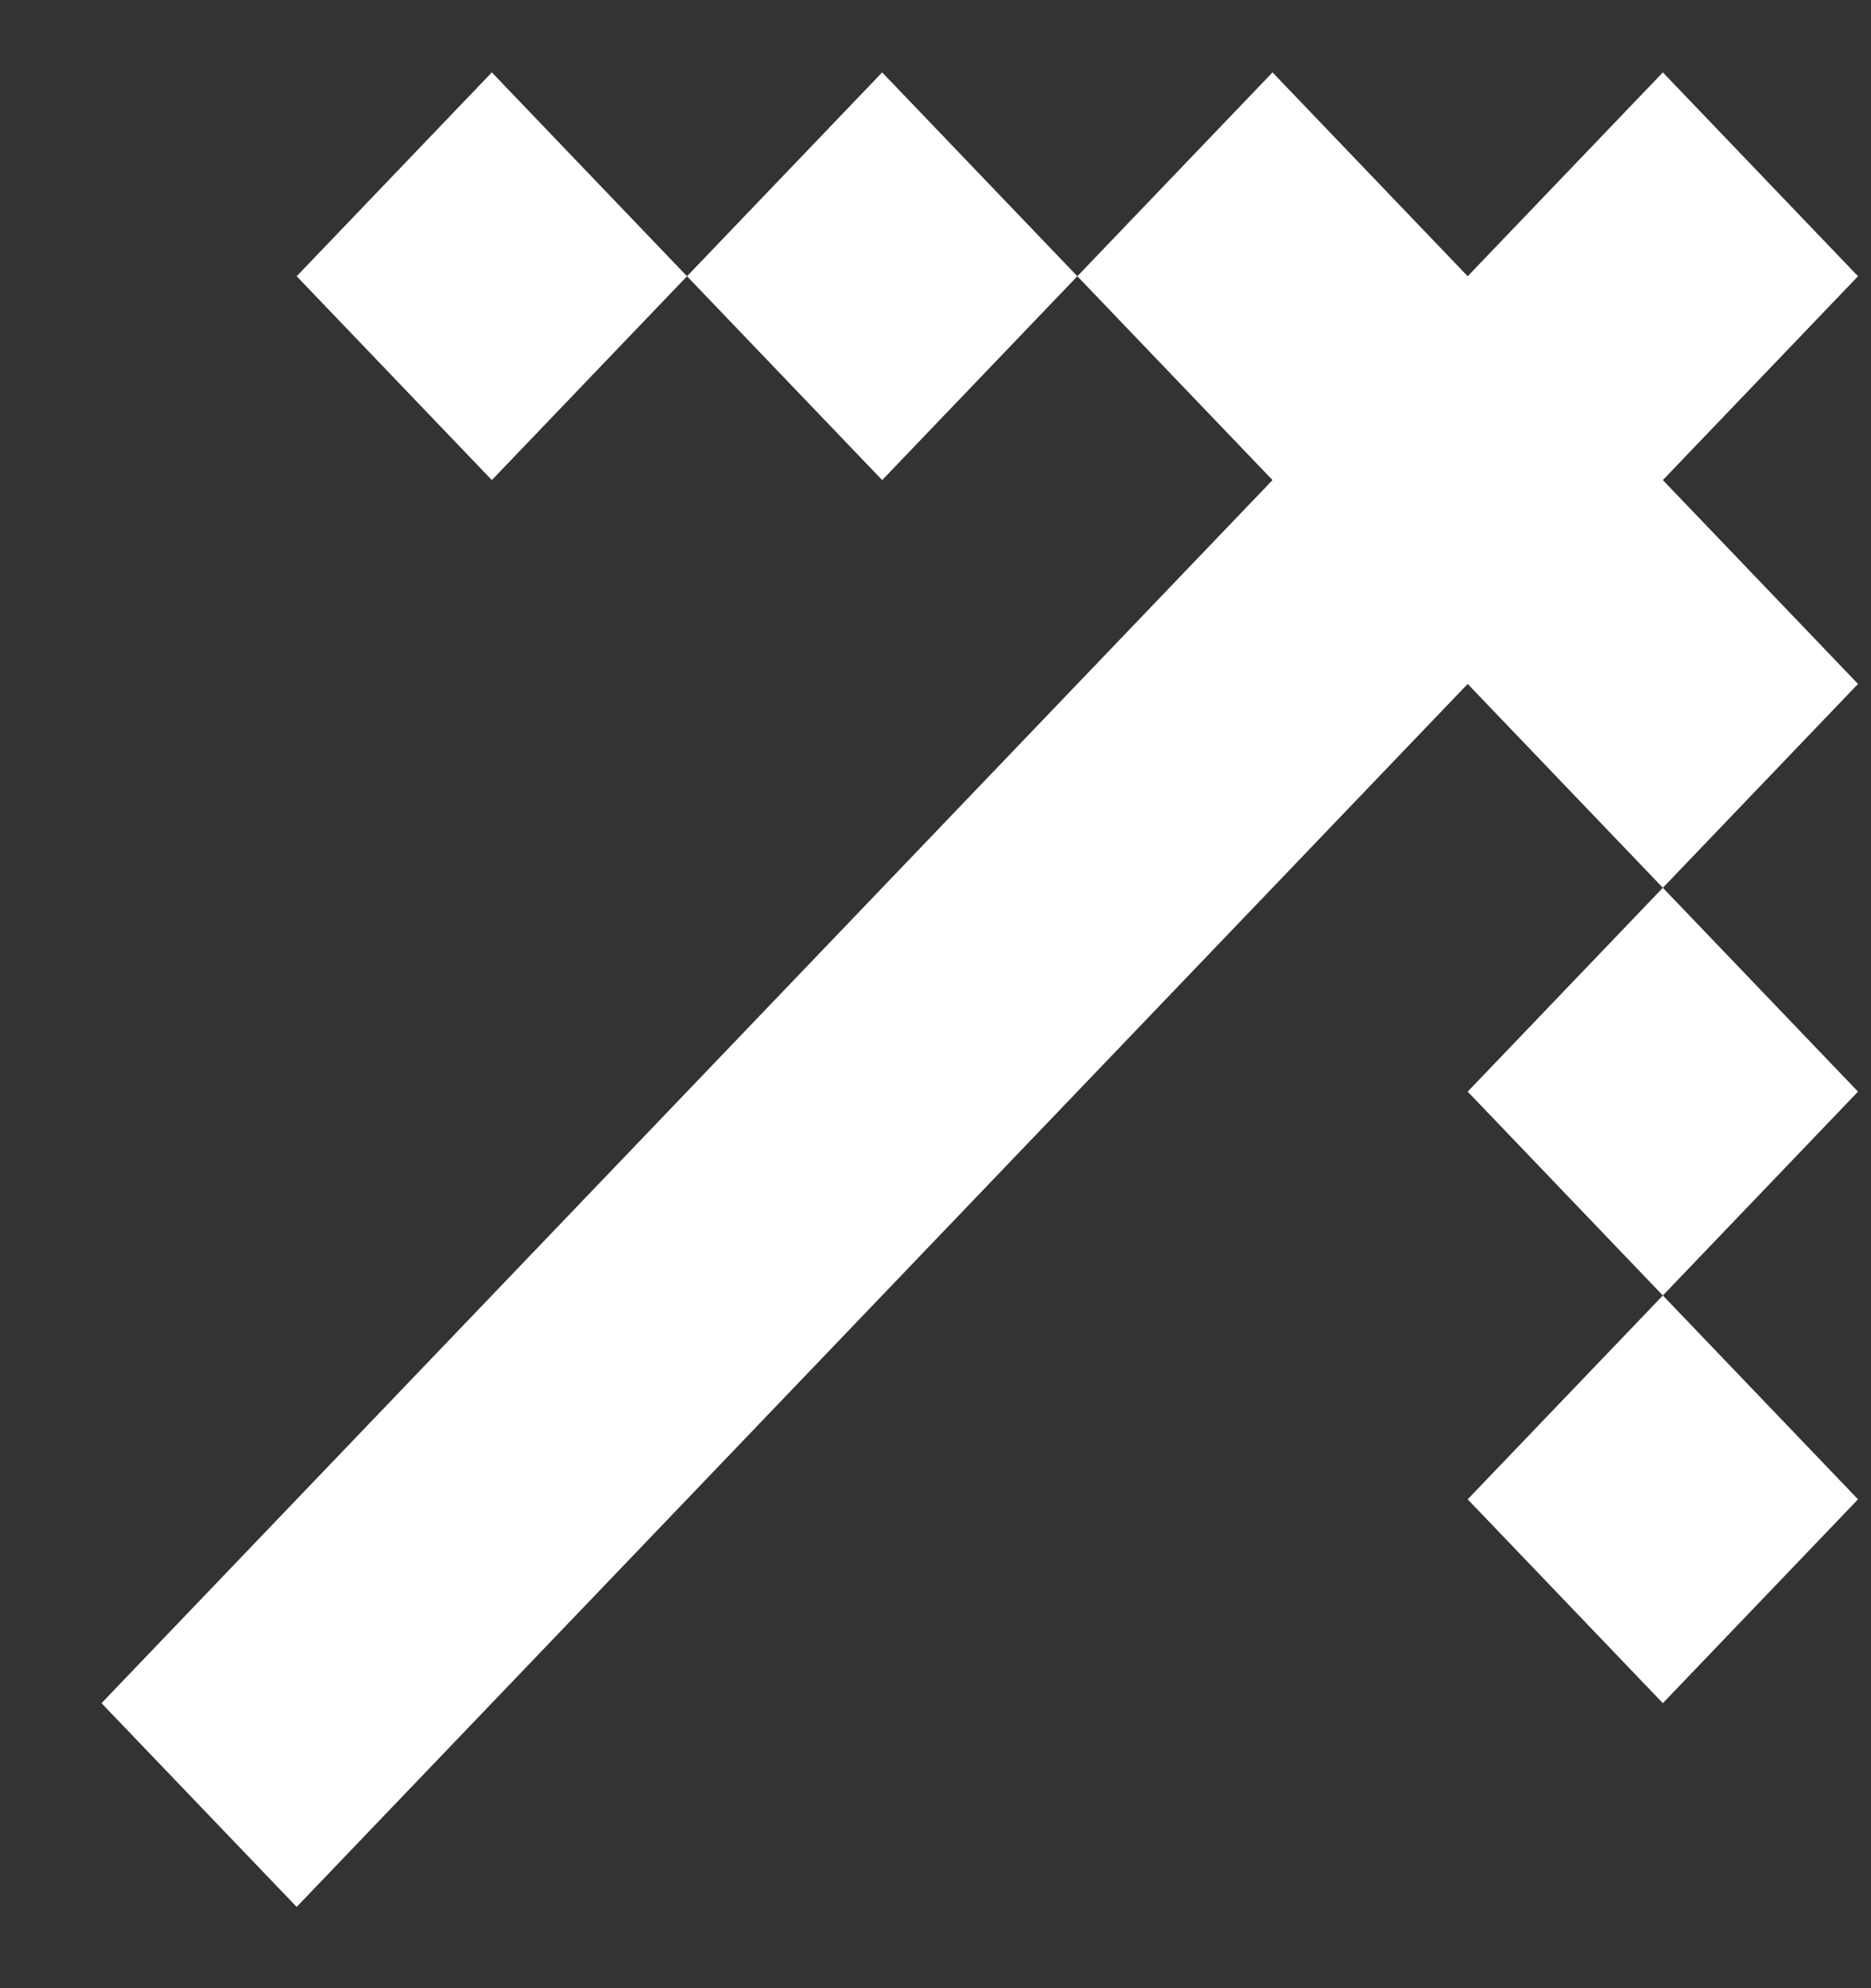 <?xml version="1.0" encoding="UTF-8"?> <svg xmlns="http://www.w3.org/2000/svg" width="16" height="17" viewBox="0 0 16 17" fill="none"><rect x="0" y="0" width="16" height="17" fill="#333333" stroke="none"/><path d="M0.868 14.563L2.537 16.305L12.551 5.848L14.22 7.591L15.889 5.848L14.22 4.105L15.889 2.362L14.22 0.619L12.551 2.362L10.882 0.619L9.213 2.362L10.882 4.105L0.868 14.563ZM5.875 2.362L7.544 0.619L9.213 2.362L7.544 4.105L5.875 2.362ZM5.875 2.362L4.206 4.105L2.537 2.362L4.206 0.619L5.875 2.362ZM14.22 11.077L15.889 9.334L14.22 7.591L12.551 9.334L14.22 11.077ZM14.22 11.077L12.551 12.82L14.22 14.563L15.889 12.82L14.22 11.077Z" fill="white"></path></svg> 